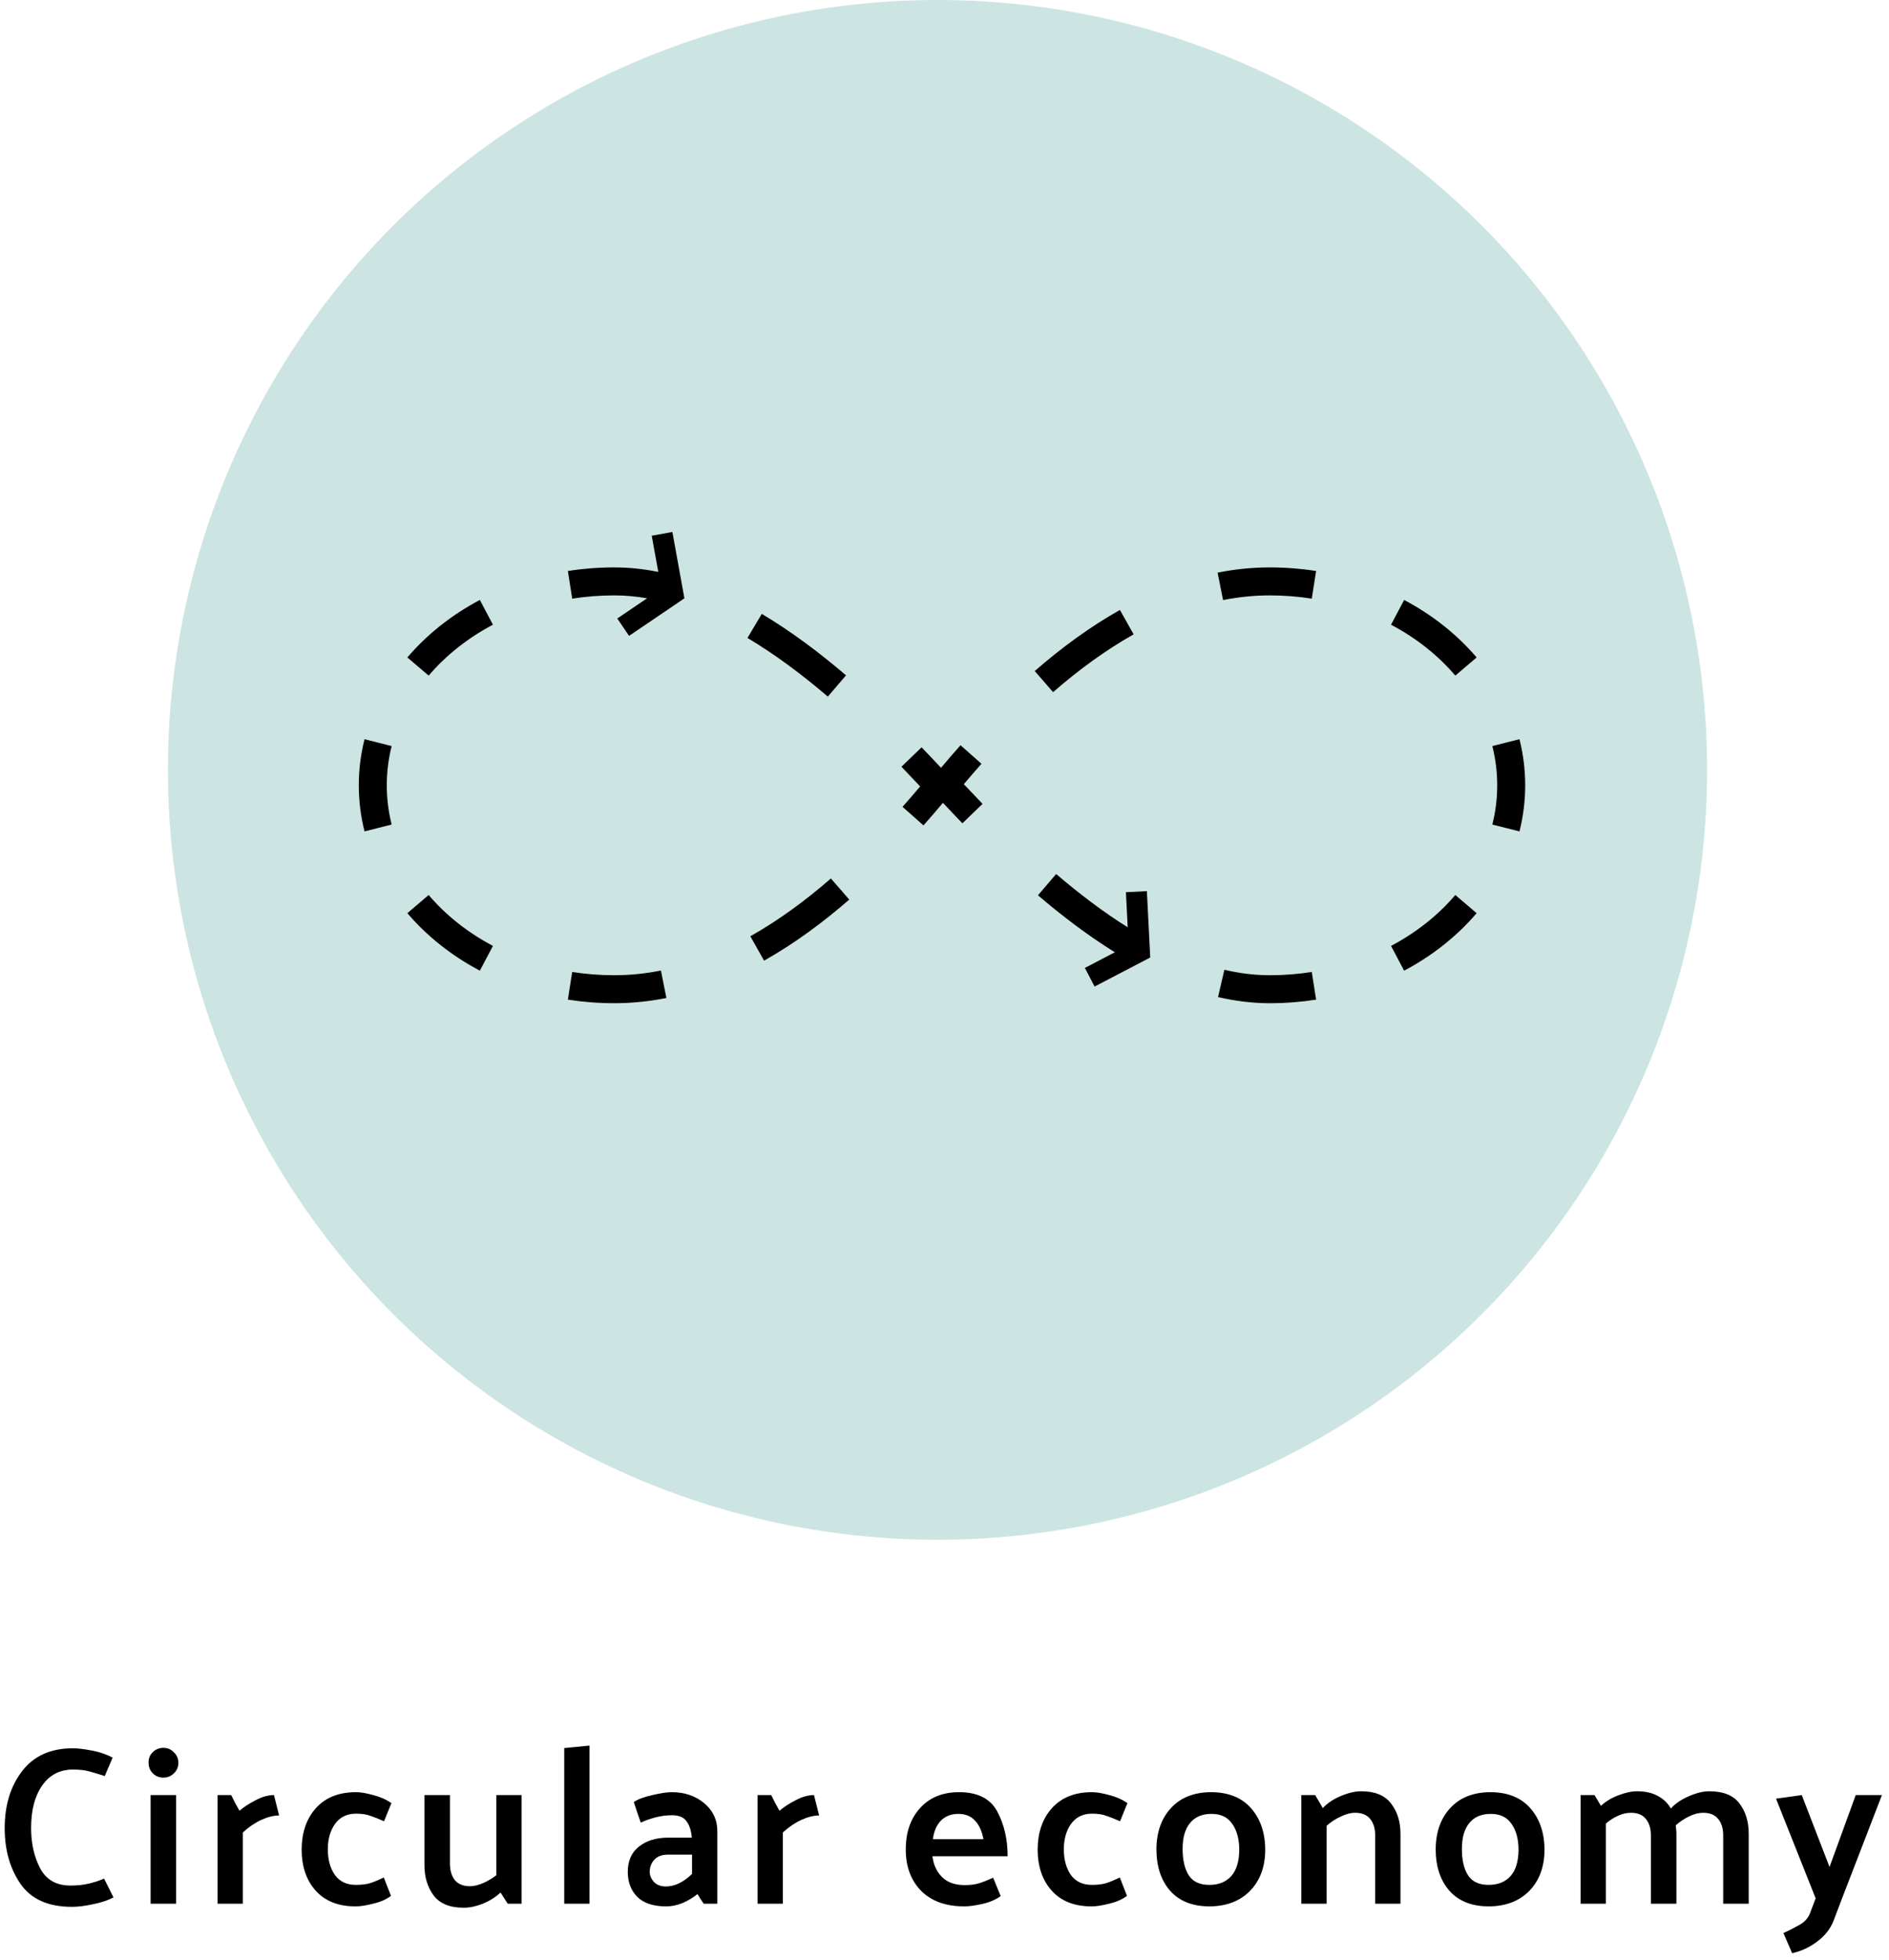 <svg width="135" height="140" viewBox="0 0 135 140" fill="none" xmlns="http://www.w3.org/2000/svg">
<circle cx="67" cy="55" r="55" fill="#CCE5E2"/>
<path fill-rule="evenodd" clip-rule="evenodd" d="M48.825 42.265L48.053 38.004L46.577 38.272L47.045 40.856C46.005 40.648 44.955 40.535 43.898 40.535C42.766 40.535 41.658 40.623 40.584 40.791L40.738 41.779L40.893 42.767C41.865 42.615 42.87 42.535 43.898 42.535C44.677 42.535 45.46 42.606 46.245 42.742L44.115 44.186L44.957 45.427L48.508 43.019L48.912 42.745L48.825 42.265ZM69.393 53.901L68.644 53.238C68.167 53.776 67.703 54.315 67.253 54.852C66.816 54.385 66.352 53.895 65.863 53.388L65.143 54.082L64.423 54.776C64.891 55.262 65.337 55.733 65.76 56.183C65.351 56.669 64.931 57.155 64.501 57.64L65.249 58.303L65.997 58.967C66.474 58.429 66.938 57.89 67.389 57.353C67.826 57.82 68.29 58.31 68.779 58.817L69.499 58.123L70.219 57.429C69.75 56.943 69.304 56.472 68.882 56.022C69.291 55.536 69.711 55.05 70.141 54.565L69.393 53.901ZM74.18 63.959C75.889 65.42 77.734 66.828 79.676 68.031L77.532 69.149L78.226 70.479L81.777 68.627L82.203 68.404L82.179 67.924L81.963 63.663L80.465 63.739L80.592 66.245C78.808 65.128 77.092 63.818 75.48 62.439L74.83 63.199L74.18 63.959ZM87.275 70.256L87.048 71.23C88.266 71.513 89.501 71.67 90.744 71.67C91.875 71.67 92.983 71.582 94.058 71.414L93.903 70.426L93.749 69.438C92.776 69.59 91.772 69.67 90.744 69.67C89.669 69.67 88.588 69.535 87.502 69.282L87.275 70.256ZM99.88 68.46L100.348 69.344C102.373 68.274 104.134 66.875 105.529 65.236L104.768 64.588L104.006 63.939C102.785 65.375 101.227 66.617 99.413 67.576L99.88 68.46ZM109 56.102C109 57.232 108.859 58.334 108.591 59.395L107.621 59.15L106.652 58.906C106.88 58.002 107 57.065 107 56.102C107 55.14 106.88 54.203 106.652 53.299L107.621 53.054L108.591 52.809C108.859 53.871 109 54.973 109 56.102ZM104.768 47.617L105.529 46.969C104.134 45.33 102.373 43.931 100.348 42.861L99.88 43.745L99.413 44.629C101.227 45.587 102.785 46.83 104.006 48.265L104.768 47.617ZM93.903 41.779L94.058 40.791C92.983 40.623 91.875 40.535 90.744 40.535C89.476 40.535 88.233 40.666 87.017 40.908L87.212 41.889L87.408 42.87C88.502 42.651 89.614 42.535 90.744 42.535C91.772 42.535 92.776 42.615 93.749 42.767L93.903 41.779ZM73.948 47.938C75.849 46.286 77.884 44.786 80.037 43.575L80.527 44.447L81.017 45.318C79.007 46.449 77.083 47.863 75.26 49.447L74.605 48.693L73.948 47.938ZM54.442 43.856C56.576 45.126 58.6 46.654 60.462 48.246L59.812 49.006L59.162 49.766C57.36 48.225 55.429 46.771 53.419 45.575L53.931 44.715L54.442 43.856ZM34.761 43.745L34.294 42.861C32.269 43.931 30.508 45.33 29.112 46.969L29.874 47.617L30.635 48.265C31.857 46.83 33.415 45.588 35.228 44.629L34.761 43.745ZM25.642 56.102C25.642 54.973 25.783 53.871 26.051 52.81L27.02 53.054L27.99 53.299C27.762 54.203 27.642 55.14 27.642 56.102C27.642 57.065 27.762 58.002 27.99 58.906L27.02 59.15L26.051 59.395C25.783 58.334 25.642 57.232 25.642 56.102ZM29.874 64.588L29.112 65.236C30.508 66.875 32.269 68.274 34.294 69.344L34.761 68.46L35.228 67.576C33.415 66.617 31.857 65.375 30.635 63.939L29.874 64.588ZM40.738 70.426L40.584 71.414C41.658 71.582 42.766 71.67 43.898 71.67C45.166 71.67 46.409 71.539 47.625 71.297L47.429 70.316L47.234 69.335C46.139 69.554 45.027 69.67 43.898 69.67C42.87 69.67 41.865 69.59 40.893 69.438L40.738 70.426ZM60.693 64.267C58.793 65.919 56.758 67.419 54.605 68.63L54.115 67.758L53.624 66.887C55.635 65.756 57.559 64.341 59.381 62.758L60.037 63.512L60.693 64.267Z" fill="black"/>
<path d="M7.487 126.88C7.05 126.741 6.677 126.629 6.367 126.544C6.069 126.459 5.674 126.416 5.183 126.416C4.255 126.427 3.53 126.811 3.007 127.568C2.485 128.315 2.223 129.323 2.223 130.592C2.223 131.701 2.442 132.667 2.879 133.488C3.317 134.299 4.037 134.704 5.039 134.704C5.53 134.704 5.973 134.656 6.367 134.56C6.762 134.464 7.119 134.347 7.439 134.208L8.111 135.552C7.727 135.755 7.247 135.915 6.671 136.032C6.095 136.16 5.583 136.224 5.135 136.224C3.45 136.224 2.229 135.68 1.471 134.592C0.714 133.493 0.335 132.165 0.335 130.608C0.335 128.965 0.751 127.605 1.583 126.528C2.415 125.44 3.626 124.896 5.215 124.896C5.546 124.896 5.994 124.949 6.559 125.056C7.125 125.163 7.621 125.333 8.047 125.568L7.487 126.88Z" fill="black"/>
<path d="M11.675 126.992C11.376 126.992 11.126 126.891 10.923 126.688C10.72 126.485 10.619 126.235 10.619 125.936C10.608 125.637 10.704 125.387 10.907 125.184C11.12 124.971 11.376 124.864 11.675 124.864C11.974 124.864 12.224 124.971 12.427 125.184C12.64 125.387 12.747 125.637 12.747 125.936C12.747 126.235 12.64 126.485 12.427 126.688C12.224 126.891 11.974 126.992 11.675 126.992ZM10.763 136V128.24H12.587V136H10.763Z" fill="black"/>
<path d="M15.547 136V128.24H16.523C16.619 128.432 16.715 128.624 16.811 128.816C16.918 128.997 17.019 129.179 17.115 129.36C17.424 129.093 17.808 128.843 18.267 128.608C18.726 128.363 19.163 128.24 19.579 128.24L19.947 129.696C19.563 129.696 19.136 129.803 18.667 130.016C18.208 130.229 17.771 130.528 17.355 130.912V136H15.547Z" fill="black"/>
<path d="M25.445 129.568C24.794 129.568 24.293 129.813 23.941 130.304C23.6 130.784 23.429 131.387 23.429 132.112C23.429 132.848 23.594 133.456 23.925 133.936C24.266 134.416 24.768 134.656 25.429 134.656C25.845 134.656 26.192 134.613 26.469 134.528C26.757 134.432 27.077 134.299 27.429 134.128L27.941 135.44C27.6 135.696 27.173 135.883 26.661 136C26.16 136.128 25.744 136.192 25.413 136.192C24.186 136.192 23.237 135.819 22.565 135.072C21.893 134.325 21.557 133.339 21.557 132.112C21.568 130.896 21.909 129.915 22.581 129.168C23.264 128.411 24.218 128.032 25.445 128.032C25.765 128.032 26.176 128.101 26.677 128.24C27.178 128.368 27.61 128.56 27.973 128.816L27.445 130.112C27.093 129.952 26.773 129.824 26.485 129.728C26.208 129.621 25.861 129.568 25.445 129.568Z" fill="black"/>
<path d="M35.773 135.2C35.421 135.531 34.999 135.797 34.509 136C34.018 136.192 33.565 136.288 33.149 136.288C32.146 136.288 31.426 135.995 30.989 135.408C30.551 134.821 30.333 134.101 30.333 133.248V128.24H32.157V133.136C32.157 133.627 32.274 134.021 32.509 134.32C32.754 134.608 33.117 134.752 33.597 134.752C33.874 134.752 34.183 134.677 34.525 134.528C34.866 134.379 35.181 134.192 35.469 133.968V128.24H37.277V136H36.285L35.773 135.2Z" fill="black"/>
<path d="M40.324 136V124.88L42.132 124.704V136H40.324Z" fill="black"/>
<path d="M46.433 133.728C46.433 133.984 46.535 134.224 46.737 134.448C46.94 134.661 47.222 134.768 47.585 134.768C47.916 134.768 48.241 134.688 48.561 134.528C48.892 134.357 49.191 134.139 49.457 133.872V132.496H47.729C47.303 132.496 46.977 132.619 46.753 132.864C46.54 133.109 46.433 133.397 46.433 133.728ZM45.297 128.736C45.596 128.533 46.038 128.368 46.625 128.24C47.212 128.101 47.67 128.032 48.001 128.032C48.919 128.032 49.692 128.293 50.321 128.816C50.95 129.339 51.265 130.005 51.265 130.816V136H50.289C50.215 135.893 50.14 135.781 50.065 135.664C49.99 135.536 49.916 135.419 49.841 135.312C49.564 135.547 49.222 135.755 48.817 135.936C48.412 136.107 48.012 136.192 47.617 136.192C46.689 136.192 45.996 135.963 45.537 135.504C45.089 135.045 44.865 134.453 44.865 133.728C44.865 132.939 45.132 132.336 45.665 131.92C46.199 131.493 46.897 131.28 47.761 131.28H49.441C49.409 130.821 49.292 130.443 49.089 130.144C48.886 129.835 48.535 129.68 48.033 129.68C47.628 129.68 47.222 129.733 46.817 129.84C46.422 129.947 46.081 130.069 45.793 130.208C45.708 129.963 45.623 129.717 45.537 129.472C45.452 129.227 45.372 128.981 45.297 128.736Z" fill="black"/>
<path d="M54.141 136V128.24H55.117C55.213 128.432 55.309 128.624 55.405 128.816C55.511 128.997 55.613 129.179 55.709 129.36C56.018 129.093 56.402 128.843 56.861 128.608C57.319 128.363 57.757 128.24 58.173 128.24L58.541 129.696C58.157 129.696 57.73 129.803 57.261 130.016C56.802 130.229 56.365 130.528 55.949 130.912V136H54.141Z" fill="black"/>
<path d="M72.012 132.608H66.636C66.711 133.216 66.94 133.712 67.324 134.096C67.708 134.48 68.252 134.672 68.956 134.672C69.361 134.672 69.713 134.624 70.012 134.528C70.311 134.432 70.631 134.304 70.972 134.144C71.068 134.357 71.159 134.576 71.244 134.8C71.34 135.024 71.431 135.243 71.516 135.456C71.164 135.712 70.727 135.899 70.204 136.016C69.681 136.133 69.255 136.192 68.924 136.192C67.601 136.192 66.572 135.824 65.836 135.088C65.1 134.341 64.732 133.355 64.732 132.128C64.732 130.901 65.073 129.915 65.756 129.168C66.439 128.411 67.367 128.032 68.54 128.032C69.873 128.032 70.785 128.496 71.276 129.424C71.767 130.341 72.012 131.403 72.012 132.608ZM70.284 131.392C70.177 130.816 69.975 130.373 69.676 130.064C69.388 129.744 68.993 129.584 68.492 129.584C67.98 129.584 67.564 129.744 67.244 130.064C66.935 130.384 66.743 130.827 66.668 131.392H70.284Z" fill="black"/>
<path d="M78.045 129.568C77.394 129.568 76.893 129.813 76.541 130.304C76.2 130.784 76.029 131.387 76.029 132.112C76.029 132.848 76.194 133.456 76.525 133.936C76.866 134.416 77.368 134.656 78.029 134.656C78.445 134.656 78.792 134.613 79.069 134.528C79.357 134.432 79.677 134.299 80.029 134.128L80.541 135.44C80.2 135.696 79.773 135.883 79.261 136C78.76 136.128 78.344 136.192 78.013 136.192C76.786 136.192 75.837 135.819 75.165 135.072C74.493 134.325 74.157 133.339 74.157 132.112C74.168 130.896 74.509 129.915 75.181 129.168C75.864 128.411 76.818 128.032 78.045 128.032C78.365 128.032 78.776 128.101 79.277 128.24C79.778 128.368 80.21 128.56 80.573 128.816L80.045 130.112C79.693 129.952 79.373 129.824 79.085 129.728C78.808 129.621 78.461 129.568 78.045 129.568Z" fill="black"/>
<path d="M86.405 136.192C85.199 136.181 84.271 135.808 83.621 135.072C82.97 134.325 82.645 133.333 82.645 132.096C82.655 130.88 83.002 129.904 83.685 129.168C84.367 128.421 85.317 128.043 86.533 128.032C87.781 128.032 88.741 128.416 89.413 129.184C90.085 129.952 90.421 130.949 90.421 132.176C90.41 133.392 90.042 134.368 89.317 135.104C88.591 135.829 87.621 136.192 86.405 136.192ZM88.565 132.176C88.565 131.397 88.399 130.773 88.069 130.304C87.749 129.824 87.253 129.584 86.581 129.584C85.909 129.584 85.397 129.803 85.045 130.24C84.693 130.667 84.517 131.28 84.517 132.08C84.517 132.891 84.666 133.525 84.965 133.984C85.263 134.432 85.749 134.656 86.421 134.656C87.093 134.656 87.615 134.448 87.989 134.032C88.362 133.616 88.554 132.997 88.565 132.176Z" fill="black"/>
<path d="M94.536 129.168C94.877 128.805 95.309 128.517 95.832 128.304C96.365 128.08 96.845 127.968 97.272 127.968C98.264 127.968 98.979 128.261 99.416 128.848C99.864 129.424 100.088 130.144 100.088 131.008V136H98.28V131.12C98.28 130.619 98.157 130.224 97.912 129.936C97.677 129.648 97.32 129.504 96.84 129.504C96.531 129.504 96.189 129.595 95.816 129.776C95.443 129.947 95.107 130.165 94.808 130.432V136H93V128.24H93.992L94.536 129.168Z" fill="black"/>
<path d="M106.364 136.192C105.159 136.181 104.231 135.808 103.58 135.072C102.929 134.325 102.604 133.333 102.604 132.096C102.615 130.88 102.961 129.904 103.644 129.168C104.327 128.421 105.276 128.043 106.492 128.032C107.74 128.032 108.7 128.416 109.372 129.184C110.044 129.952 110.38 130.949 110.38 132.176C110.369 133.392 110.001 134.368 109.276 135.104C108.551 135.829 107.58 136.192 106.364 136.192ZM108.524 132.176C108.524 131.397 108.359 130.773 108.028 130.304C107.708 129.824 107.212 129.584 106.54 129.584C105.868 129.584 105.356 129.803 105.004 130.24C104.652 130.667 104.476 131.28 104.476 132.08C104.476 132.891 104.625 133.525 104.924 133.984C105.223 134.432 105.708 134.656 106.38 134.656C107.052 134.656 107.575 134.448 107.948 134.032C108.321 133.616 108.513 132.997 108.524 132.176Z" fill="black"/>
<path d="M119.407 129.2C119.738 128.837 120.17 128.544 120.703 128.32C121.237 128.085 121.722 127.968 122.159 127.968C123.162 127.968 123.882 128.261 124.319 128.848C124.757 129.424 124.975 130.144 124.975 131.008V136H123.151V131.12C123.151 130.619 123.029 130.224 122.783 129.936C122.549 129.648 122.191 129.504 121.711 129.504C121.402 129.504 121.071 129.589 120.719 129.76C120.367 129.931 120.047 130.144 119.759 130.4C119.77 130.496 119.781 130.597 119.791 130.704C119.802 130.8 119.807 130.901 119.807 131.008V136H117.983V131.12C117.983 130.619 117.861 130.224 117.615 129.936C117.381 129.648 117.029 129.504 116.559 129.504C116.261 129.504 115.957 129.573 115.647 129.712C115.338 129.851 115.045 130.037 114.767 130.272V136H112.959V128.24H113.951L114.415 129.008C114.757 128.688 115.173 128.437 115.663 128.256C116.154 128.064 116.597 127.968 116.991 127.968C117.589 127.968 118.085 128.08 118.479 128.304C118.885 128.517 119.194 128.816 119.407 129.2Z" fill="black"/>
<path d="M129.358 136.672L129.758 135.616L126.926 128.496L128.766 128.24L130.75 133.376L132.622 128.24H134.494L131.678 135.536L131.038 137.216C130.814 137.792 130.424 138.288 129.87 138.704C129.315 139.12 128.718 139.397 128.078 139.536L127.454 138.096C127.838 137.925 128.216 137.733 128.59 137.52C128.963 137.317 129.219 137.035 129.358 136.672Z" fill="black"/>
</svg>
